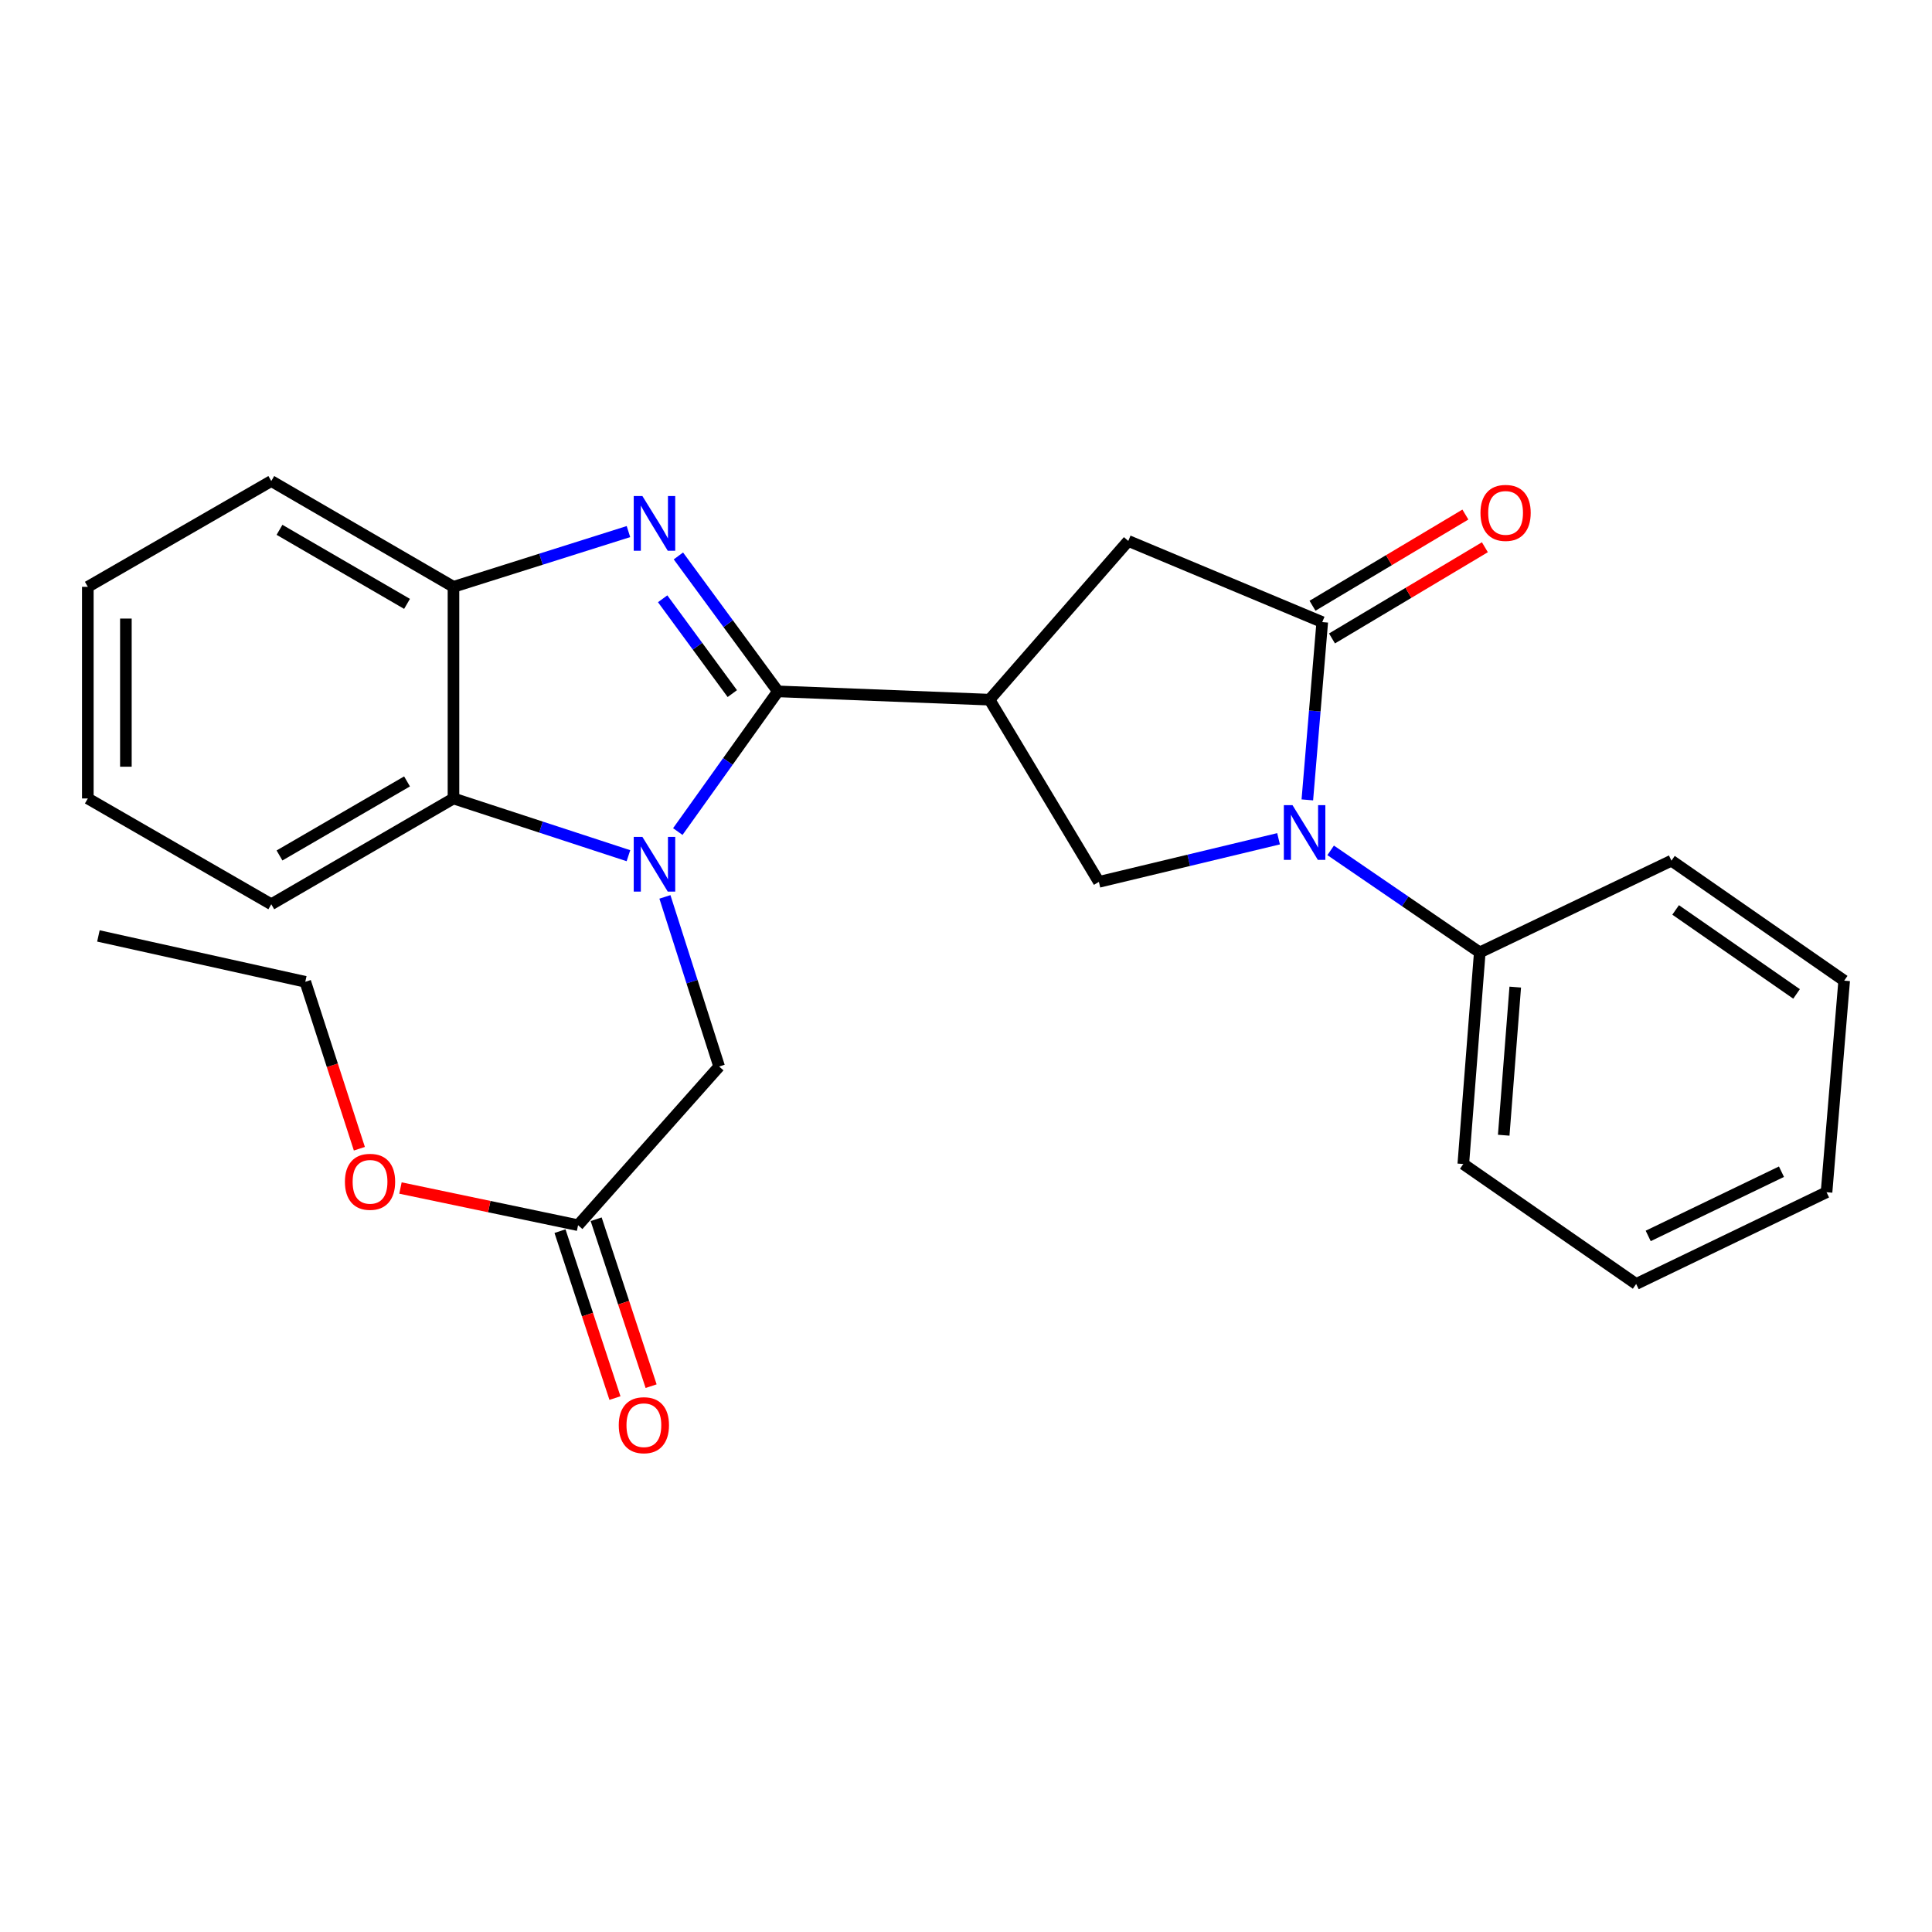 <?xml version='1.0' encoding='iso-8859-1'?>
<svg version='1.1' baseProfile='full'
              xmlns='http://www.w3.org/2000/svg'
                      xmlns:rdkit='http://www.rdkit.org/xml'
                      xmlns:xlink='http://www.w3.org/1999/xlink'
                  xml:space='preserve'
width='1000px' height='1000px' viewBox='0 0 1000 1000'>
<!-- END OF HEADER -->
<rect style='opacity:1.0;fill:#FFFFFF;stroke:none' width='1000' height='1000' x='0' y='0'> </rect>
<path class='bond-0' d='M 402.642,357.854 L 376.735,394.133' style='fill:none;fill-rule:evenodd;stroke:#000000;stroke-width:6px;stroke-linecap:butt;stroke-linejoin:miter;stroke-opacity:1' />
<path class='bond-0' d='M 376.735,394.133 L 350.829,430.412' style='fill:none;fill-rule:evenodd;stroke:#0000FF;stroke-width:6px;stroke-linecap:butt;stroke-linejoin:miter;stroke-opacity:1' />
<path class='bond-1' d='M 402.642,357.854 L 376.891,322.803' style='fill:none;fill-rule:evenodd;stroke:#000000;stroke-width:6px;stroke-linecap:butt;stroke-linejoin:miter;stroke-opacity:1' />
<path class='bond-1' d='M 376.891,322.803 L 351.139,287.752' style='fill:none;fill-rule:evenodd;stroke:#0000FF;stroke-width:6px;stroke-linecap:butt;stroke-linejoin:miter;stroke-opacity:1' />
<path class='bond-1' d='M 379.039,359.004 L 361.014,334.468' style='fill:none;fill-rule:evenodd;stroke:#000000;stroke-width:6px;stroke-linecap:butt;stroke-linejoin:miter;stroke-opacity:1' />
<path class='bond-1' d='M 361.014,334.468 L 342.988,309.932' style='fill:none;fill-rule:evenodd;stroke:#0000FF;stroke-width:6px;stroke-linecap:butt;stroke-linejoin:miter;stroke-opacity:1' />
<path class='bond-2' d='M 402.642,357.854 L 512.171,362.145' style='fill:none;fill-rule:evenodd;stroke:#000000;stroke-width:6px;stroke-linecap:butt;stroke-linejoin:miter;stroke-opacity:1' />
<path class='bond-6' d='M 325.278,442.911 L 279.999,428.096' style='fill:none;fill-rule:evenodd;stroke:#0000FF;stroke-width:6px;stroke-linecap:butt;stroke-linejoin:miter;stroke-opacity:1' />
<path class='bond-6' d='M 279.999,428.096 L 234.72,413.281' style='fill:none;fill-rule:evenodd;stroke:#000000;stroke-width:6px;stroke-linecap:butt;stroke-linejoin:miter;stroke-opacity:1' />
<path class='bond-9' d='M 344.16,464.229 L 358.192,508.126' style='fill:none;fill-rule:evenodd;stroke:#0000FF;stroke-width:6px;stroke-linecap:butt;stroke-linejoin:miter;stroke-opacity:1' />
<path class='bond-9' d='M 358.192,508.126 L 372.225,552.023' style='fill:none;fill-rule:evenodd;stroke:#000000;stroke-width:6px;stroke-linecap:butt;stroke-linejoin:miter;stroke-opacity:1' />
<path class='bond-7' d='M 325.287,275.146 L 280.003,289.444' style='fill:none;fill-rule:evenodd;stroke:#0000FF;stroke-width:6px;stroke-linecap:butt;stroke-linejoin:miter;stroke-opacity:1' />
<path class='bond-7' d='M 280.003,289.444 L 234.72,303.741' style='fill:none;fill-rule:evenodd;stroke:#000000;stroke-width:6px;stroke-linecap:butt;stroke-linejoin:miter;stroke-opacity:1' />
<path class='bond-5' d='M 512.171,362.145 L 568.78,456.46' style='fill:none;fill-rule:evenodd;stroke:#000000;stroke-width:6px;stroke-linecap:butt;stroke-linejoin:miter;stroke-opacity:1' />
<path class='bond-8' d='M 512.171,362.145 L 583.994,279.99' style='fill:none;fill-rule:evenodd;stroke:#000000;stroke-width:6px;stroke-linecap:butt;stroke-linejoin:miter;stroke-opacity:1' />
<path class='bond-3' d='M 661.778,434.147 L 615.279,445.304' style='fill:none;fill-rule:evenodd;stroke:#0000FF;stroke-width:6px;stroke-linecap:butt;stroke-linejoin:miter;stroke-opacity:1' />
<path class='bond-3' d='M 615.279,445.304 L 568.78,456.46' style='fill:none;fill-rule:evenodd;stroke:#000000;stroke-width:6px;stroke-linecap:butt;stroke-linejoin:miter;stroke-opacity:1' />
<path class='bond-11' d='M 688.742,440.143 L 727.334,466.553' style='fill:none;fill-rule:evenodd;stroke:#0000FF;stroke-width:6px;stroke-linecap:butt;stroke-linejoin:miter;stroke-opacity:1' />
<path class='bond-11' d='M 727.334,466.553 L 765.926,492.963' style='fill:none;fill-rule:evenodd;stroke:#000000;stroke-width:6px;stroke-linecap:butt;stroke-linejoin:miter;stroke-opacity:1' />
<path class='bond-27' d='M 676.673,414.021 L 680.534,368.01' style='fill:none;fill-rule:evenodd;stroke:#0000FF;stroke-width:6px;stroke-linecap:butt;stroke-linejoin:miter;stroke-opacity:1' />
<path class='bond-27' d='M 680.534,368.01 L 684.395,321.998' style='fill:none;fill-rule:evenodd;stroke:#000000;stroke-width:6px;stroke-linecap:butt;stroke-linejoin:miter;stroke-opacity:1' />
<path class='bond-4' d='M 684.395,321.998 L 583.994,279.99' style='fill:none;fill-rule:evenodd;stroke:#000000;stroke-width:6px;stroke-linecap:butt;stroke-linejoin:miter;stroke-opacity:1' />
<path class='bond-12' d='M 689.441,330.458 L 729.008,306.855' style='fill:none;fill-rule:evenodd;stroke:#000000;stroke-width:6px;stroke-linecap:butt;stroke-linejoin:miter;stroke-opacity:1' />
<path class='bond-12' d='M 729.008,306.855 L 768.574,283.252' style='fill:none;fill-rule:evenodd;stroke:#FF0000;stroke-width:6px;stroke-linecap:butt;stroke-linejoin:miter;stroke-opacity:1' />
<path class='bond-12' d='M 679.348,313.538 L 718.915,289.935' style='fill:none;fill-rule:evenodd;stroke:#000000;stroke-width:6px;stroke-linecap:butt;stroke-linejoin:miter;stroke-opacity:1' />
<path class='bond-12' d='M 718.915,289.935 L 758.481,266.332' style='fill:none;fill-rule:evenodd;stroke:#FF0000;stroke-width:6px;stroke-linecap:butt;stroke-linejoin:miter;stroke-opacity:1' />
<path class='bond-15' d='M 234.72,413.281 L 140.416,468.04' style='fill:none;fill-rule:evenodd;stroke:#000000;stroke-width:6px;stroke-linecap:butt;stroke-linejoin:miter;stroke-opacity:1' />
<path class='bond-15' d='M 210.681,404.458 L 144.668,442.789' style='fill:none;fill-rule:evenodd;stroke:#000000;stroke-width:6px;stroke-linecap:butt;stroke-linejoin:miter;stroke-opacity:1' />
<path class='bond-26' d='M 234.72,413.281 L 234.72,303.741' style='fill:none;fill-rule:evenodd;stroke:#000000;stroke-width:6px;stroke-linecap:butt;stroke-linejoin:miter;stroke-opacity:1' />
<path class='bond-16' d='M 234.72,303.741 L 140.416,248.982' style='fill:none;fill-rule:evenodd;stroke:#000000;stroke-width:6px;stroke-linecap:butt;stroke-linejoin:miter;stroke-opacity:1' />
<path class='bond-16' d='M 210.681,312.565 L 144.668,274.233' style='fill:none;fill-rule:evenodd;stroke:#000000;stroke-width:6px;stroke-linecap:butt;stroke-linejoin:miter;stroke-opacity:1' />
<path class='bond-10' d='M 372.225,552.023 L 299.209,634.156' style='fill:none;fill-rule:evenodd;stroke:#000000;stroke-width:6px;stroke-linecap:butt;stroke-linejoin:miter;stroke-opacity:1' />
<path class='bond-13' d='M 289.853,637.237 L 304.078,680.438' style='fill:none;fill-rule:evenodd;stroke:#000000;stroke-width:6px;stroke-linecap:butt;stroke-linejoin:miter;stroke-opacity:1' />
<path class='bond-13' d='M 304.078,680.438 L 318.303,723.638' style='fill:none;fill-rule:evenodd;stroke:#FF0000;stroke-width:6px;stroke-linecap:butt;stroke-linejoin:miter;stroke-opacity:1' />
<path class='bond-13' d='M 308.566,631.075 L 322.791,674.276' style='fill:none;fill-rule:evenodd;stroke:#000000;stroke-width:6px;stroke-linecap:butt;stroke-linejoin:miter;stroke-opacity:1' />
<path class='bond-13' d='M 322.791,674.276 L 337.016,717.476' style='fill:none;fill-rule:evenodd;stroke:#FF0000;stroke-width:6px;stroke-linecap:butt;stroke-linejoin:miter;stroke-opacity:1' />
<path class='bond-14' d='M 299.209,634.156 L 253.245,624.536' style='fill:none;fill-rule:evenodd;stroke:#000000;stroke-width:6px;stroke-linecap:butt;stroke-linejoin:miter;stroke-opacity:1' />
<path class='bond-14' d='M 253.245,624.536 L 207.28,614.916' style='fill:none;fill-rule:evenodd;stroke:#FF0000;stroke-width:6px;stroke-linecap:butt;stroke-linejoin:miter;stroke-opacity:1' />
<path class='bond-17' d='M 765.926,492.963 L 757.4,602.492' style='fill:none;fill-rule:evenodd;stroke:#000000;stroke-width:6px;stroke-linecap:butt;stroke-linejoin:miter;stroke-opacity:1' />
<path class='bond-17' d='M 784.289,510.921 L 778.321,587.591' style='fill:none;fill-rule:evenodd;stroke:#000000;stroke-width:6px;stroke-linecap:butt;stroke-linejoin:miter;stroke-opacity:1' />
<path class='bond-18' d='M 765.926,492.963 L 865.134,445.482' style='fill:none;fill-rule:evenodd;stroke:#000000;stroke-width:6px;stroke-linecap:butt;stroke-linejoin:miter;stroke-opacity:1' />
<path class='bond-19' d='M 186.01,594.582 L 172.013,551.379' style='fill:none;fill-rule:evenodd;stroke:#FF0000;stroke-width:6px;stroke-linecap:butt;stroke-linejoin:miter;stroke-opacity:1' />
<path class='bond-19' d='M 172.013,551.379 L 158.016,508.176' style='fill:none;fill-rule:evenodd;stroke:#000000;stroke-width:6px;stroke-linecap:butt;stroke-linejoin:miter;stroke-opacity:1' />
<path class='bond-20' d='M 140.416,468.04 L 45.455,413.281' style='fill:none;fill-rule:evenodd;stroke:#000000;stroke-width:6px;stroke-linecap:butt;stroke-linejoin:miter;stroke-opacity:1' />
<path class='bond-21' d='M 140.416,248.982 L 45.455,303.741' style='fill:none;fill-rule:evenodd;stroke:#000000;stroke-width:6px;stroke-linecap:butt;stroke-linejoin:miter;stroke-opacity:1' />
<path class='bond-23' d='M 757.4,602.492 L 846.877,664.584' style='fill:none;fill-rule:evenodd;stroke:#000000;stroke-width:6px;stroke-linecap:butt;stroke-linejoin:miter;stroke-opacity:1' />
<path class='bond-24' d='M 865.134,445.482 L 954.545,507.585' style='fill:none;fill-rule:evenodd;stroke:#000000;stroke-width:6px;stroke-linecap:butt;stroke-linejoin:miter;stroke-opacity:1' />
<path class='bond-24' d='M 867.306,470.979 L 929.895,514.451' style='fill:none;fill-rule:evenodd;stroke:#000000;stroke-width:6px;stroke-linecap:butt;stroke-linejoin:miter;stroke-opacity:1' />
<path class='bond-22' d='M 158.016,508.176 L 50.938,484.436' style='fill:none;fill-rule:evenodd;stroke:#000000;stroke-width:6px;stroke-linecap:butt;stroke-linejoin:miter;stroke-opacity:1' />
<path class='bond-28' d='M 45.455,413.281 L 45.455,303.741' style='fill:none;fill-rule:evenodd;stroke:#000000;stroke-width:6px;stroke-linecap:butt;stroke-linejoin:miter;stroke-opacity:1' />
<path class='bond-28' d='M 65.156,396.85 L 65.156,320.172' style='fill:none;fill-rule:evenodd;stroke:#000000;stroke-width:6px;stroke-linecap:butt;stroke-linejoin:miter;stroke-opacity:1' />
<path class='bond-29' d='M 846.877,664.584 L 945.417,617.093' style='fill:none;fill-rule:evenodd;stroke:#000000;stroke-width:6px;stroke-linecap:butt;stroke-linejoin:miter;stroke-opacity:1' />
<path class='bond-29' d='M 853.104,639.713 L 922.083,606.469' style='fill:none;fill-rule:evenodd;stroke:#000000;stroke-width:6px;stroke-linecap:butt;stroke-linejoin:miter;stroke-opacity:1' />
<path class='bond-25' d='M 954.545,507.585 L 945.417,617.093' style='fill:none;fill-rule:evenodd;stroke:#000000;stroke-width:6px;stroke-linecap:butt;stroke-linejoin:miter;stroke-opacity:1' />
<path  class='atom-1' d='M 332.495 433.161
L 341.775 448.161
Q 342.695 449.641, 344.175 452.321
Q 345.655 455.001, 345.735 455.161
L 345.735 433.161
L 349.495 433.161
L 349.495 461.481
L 345.615 461.481
L 335.655 445.081
Q 334.495 443.161, 333.255 440.961
Q 332.055 438.761, 331.695 438.081
L 331.695 461.481
L 328.015 461.481
L 328.015 433.161
L 332.495 433.161
' fill='#0000FF'/>
<path  class='atom-2' d='M 332.495 256.734
L 341.775 271.734
Q 342.695 273.214, 344.175 275.894
Q 345.655 278.574, 345.735 278.734
L 345.735 256.734
L 349.495 256.734
L 349.495 285.054
L 345.615 285.054
L 335.655 268.654
Q 334.495 266.734, 333.255 264.534
Q 332.055 262.334, 331.695 261.654
L 331.695 285.054
L 328.015 285.054
L 328.015 256.734
L 332.495 256.734
' fill='#0000FF'/>
<path  class='atom-4' d='M 668.995 416.754
L 678.275 431.754
Q 679.195 433.234, 680.675 435.914
Q 682.155 438.594, 682.235 438.754
L 682.235 416.754
L 685.995 416.754
L 685.995 445.074
L 682.115 445.074
L 672.155 428.674
Q 670.995 426.754, 669.755 424.554
Q 668.555 422.354, 668.195 421.674
L 668.195 445.074
L 664.515 445.074
L 664.515 416.754
L 668.995 416.754
' fill='#0000FF'/>
<path  class='atom-13' d='M 766.29 265.469
Q 766.29 258.669, 769.65 254.869
Q 773.01 251.069, 779.29 251.069
Q 785.57 251.069, 788.93 254.869
Q 792.29 258.669, 792.29 265.469
Q 792.29 272.349, 788.89 276.269
Q 785.49 280.149, 779.29 280.149
Q 773.05 280.149, 769.65 276.269
Q 766.29 272.389, 766.29 265.469
M 779.29 276.949
Q 783.61 276.949, 785.93 274.069
Q 788.29 271.149, 788.29 265.469
Q 788.29 259.909, 785.93 257.109
Q 783.61 254.269, 779.29 254.269
Q 774.97 254.269, 772.61 257.069
Q 770.29 259.869, 770.29 265.469
Q 770.29 271.189, 772.61 274.069
Q 774.97 276.949, 779.29 276.949
' fill='#FF0000'/>
<path  class='atom-14' d='M 320.271 737.68
Q 320.271 730.88, 323.631 727.08
Q 326.991 723.28, 333.271 723.28
Q 339.551 723.28, 342.911 727.08
Q 346.271 730.88, 346.271 737.68
Q 346.271 744.56, 342.871 748.48
Q 339.471 752.36, 333.271 752.36
Q 327.031 752.36, 323.631 748.48
Q 320.271 744.6, 320.271 737.68
M 333.271 749.16
Q 337.591 749.16, 339.911 746.28
Q 342.271 743.36, 342.271 737.68
Q 342.271 732.12, 339.911 729.32
Q 337.591 726.48, 333.271 726.48
Q 328.951 726.48, 326.591 729.28
Q 324.271 732.08, 324.271 737.68
Q 324.271 743.4, 326.591 746.28
Q 328.951 749.16, 333.271 749.16
' fill='#FF0000'/>
<path  class='atom-15' d='M 178.53 611.7
Q 178.53 604.9, 181.89 601.1
Q 185.25 597.3, 191.53 597.3
Q 197.81 597.3, 201.17 601.1
Q 204.53 604.9, 204.53 611.7
Q 204.53 618.58, 201.13 622.5
Q 197.73 626.38, 191.53 626.38
Q 185.29 626.38, 181.89 622.5
Q 178.53 618.62, 178.53 611.7
M 191.53 623.18
Q 195.85 623.18, 198.17 620.3
Q 200.53 617.38, 200.53 611.7
Q 200.53 606.14, 198.17 603.34
Q 195.85 600.5, 191.53 600.5
Q 187.21 600.5, 184.85 603.3
Q 182.53 606.1, 182.53 611.7
Q 182.53 617.42, 184.85 620.3
Q 187.21 623.18, 191.53 623.18
' fill='#FF0000'/>
</svg>
